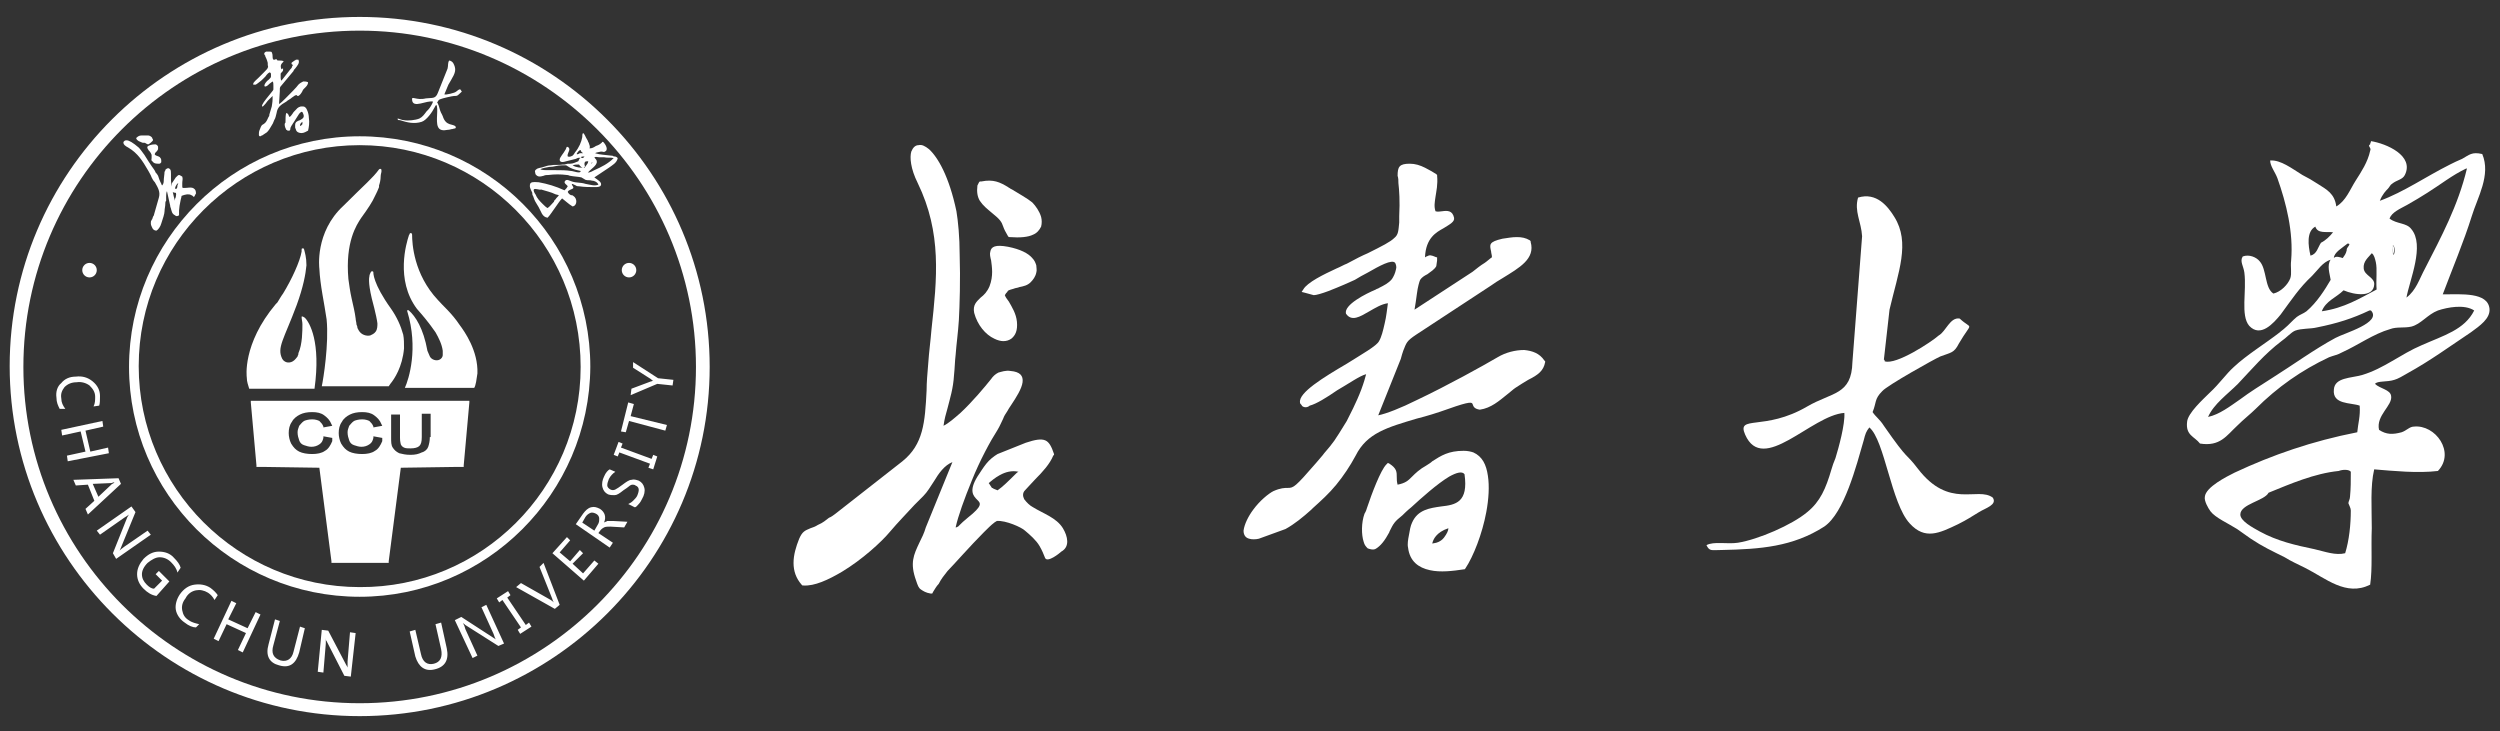 <?xml version="1.0" encoding="utf-8"?>
<!-- Generator: Adobe Illustrator 27.9.0, SVG Export Plug-In . SVG Version: 6.00 Build 0)  -->
<svg version="1.1" id="图层_1" xmlns="http://www.w3.org/2000/svg" xmlns:xlink="http://www.w3.org/1999/xlink" x="0px" y="0px"
	 viewBox="0 0 310 90.7" style="enable-background:new 0 0 310 90.7;" xml:space="preserve">
<rect x="0" y="0" width="310" height="90.7" fill="#333333" stroke="none"/>
<style type="text/css">
	.st0{fill-rule:evenodd;clip-rule:evenodd;fill:#FFFFFF;}
	.st1{fill:#FFFFFF;}
</style>
<g>
	<g>
		<g>
			<g>
				<path class="st0" d="M233.7,44.8c0-0.1,0-0.2-0.1-0.2l0.7-6.2c1.1-4.7,2.6-8.3,0.6-11.5c-0.8-1.3-2.2-3.1-4.5-2.4
					c-0.5,1.7,0.4,3,0.5,4.8l-1.2,15.6c-0.1,4.1-2.5,3.7-5.6,5.5c-5.3,3.1-8.8,1-7.7,3.5c2.2,5,8.2-2.4,12.3-2.7
					c0.1,1.4-0.7,4.3-1.1,5.6c-0.3,0.8-0.3,0.7-0.5,1.4c-0.7,2.4-1.4,4-3,5.3c-1.9,1.6-6.1,3.4-8.6,3.8c-1.3,0.2-3-0.2-3.9,0.3
					c0.4,0.8,0.6,0.6,1.9,0.6c4.8-0.1,8.8-0.4,12.7-2.9c2.5-1.7,4-7.6,4.9-10.7c0.2-0.8,0.3-1.1,0.7-1.6c1.9,1.6,2.7,9.4,5,11.9
					c1.9,2.1,3.7,1.2,6,0.1c1.2-0.6,1.6-0.9,2.6-1.5c0.8-0.5,2.3-0.9,1.7-1.8c-1.9-1.4-5.4,1.5-9.3-3.6c-1.6-2.1-1-0.7-4.2-5.3
					c-0.5-0.8-1-1.1-1.4-1.7c0.5-1.2,0.2-1.6,1.2-2.6c0.6-0.7,6.5-4,7.2-4.3c1.3-0.5,1.7-0.4,2.3-1.6c1.7-2.9,1.7-1.6,0.1-3.1
					c-1.2-0.2-1.7,1.6-2.6,2.1C239.5,42.4,235.1,45.3,233.7,44.8"/>
				<path class="st0" d="M179,28.3c-0.9,0.5-2.2,1.2-2.3,3.6c0.1,0,0.1-0.1,0.2-0.1c0.4-0.2,0.5-0.2,1.2,0.1l0.1,0l0,0.1l0,0
					c0,0.1,0,0.1,0,0.3v0v0l-0.1,0.7l0,0l0,0c-0.2,0.4-0.7,0.7-1.1,1c-0.4,0.2-0.7,0.4-0.9,0.7c-0.1,0.2-0.3,0.9-0.4,1.7
					c-0.1,0.7-0.2,1.5-0.3,2l7.2-4.7c0.5-0.4,1-0.8,1.5-1.1c0.3-0.2,0.6-0.5,0.9-0.7c0-0.3-0.1-0.5-0.1-0.7
					c-0.2-0.9-0.3-1.2,1.4-1.6c0.7-0.1,1.2-0.2,1.8-0.2c0.6,0,1.1,0.1,1.6,0.4l0.1,0.1l0,0.1c0.6,2.1-1.4,3.2-3.5,4.5
					c-0.5,0.3-1,0.6-1.4,0.9l-9.3,6.1h0c-1.2,0.8-1.2,1-1.6,2c-0.1,0.3-0.2,0.6-0.3,1l0,0l-2.8,7c1-0.2,2.8-0.9,4.8-1.9
					c3.8-1.8,8.3-4.3,10-5.3v0c1-0.6,2.2-0.9,3.3-0.9c1,0.1,1.9,0.4,2.5,1.3l0.1,0.1l0,0.1c-0.2,1.1-0.9,1.6-2.1,2.2
					c-0.5,0.3-1,0.6-1.6,1c-0.3,0.2-0.6,0.5-1,0.8c-1,0.8-2,1.7-3.4,1.9l0,0l0,0c-0.7-0.1-0.8-0.4-0.9-0.7c-0.1-0.2-0.2-0.4-3,0.6
					c-1.4,0.5-2.7,0.9-3.9,1.2c-3.7,1.1-6.2,1.8-7.6,4.6c-0.7,1.3-1.5,2.5-2.4,3.6c-0.9,1.1-1.9,2-2.9,2.9l-0.2,0.2
					c-1,0.9-2.1,1.8-3.2,2.4l0,0l0,0l-3.3,1.2l0,0l0,0c-0.4,0.1-0.9,0.1-1.2,0c-0.4-0.1-0.7-0.4-0.7-1c0.1-0.8,0.6-1.8,1.2-2.6
					c0.8-1.1,1.9-2,2.5-2.3c0.9-0.4,1.4-0.4,1.8-0.4c0.7,0,0.9-0.1,3.5-3.1c0.4-0.5,0.8-0.9,1-1.2c1.2-1.4,1.2-1.4,2.8-4
					c0.3-0.6,1.2-2.3,1.8-3.9c0.3-0.8,0.5-1.5,0.6-1.9c-0.8,0.2-2.2,1.2-3.6,2c-1.3,0.9-2.6,1.7-3.4,1.9c-0.1,0.1-0.3,0.2-0.5,0.2
					c-0.2,0-0.5-0.1-0.5-0.3l0,0c0,0-0.1,0-0.1-0.1l-0.1-0.1l0-0.1c-0.2-1.2,2.9-3.1,5.8-4.8c1.9-1.2,3.7-2.2,4-2.8
					c0.3-0.5,0.5-1.3,0.7-2.2c0.2-0.8,0.3-1.8,0.4-2.5c-0.8,0.1-1.6,0.6-2.3,1c-1.2,0.7-2.2,1.3-2.9,0.3l0,0l0,0
					c-0.3-1.1,2.5-2.5,3.7-3l0,0c0.1-0.1,0.3-0.1,0.4-0.2c0.6-0.3,1.2-0.6,1.6-1.1c0.2-0.3,0.4-0.7,0.5-1.2c0.1-0.3,0-0.6-0.1-0.8
					c-0.4-0.5-2,0.4-3.4,1.2c-0.6,0.3-1.1,0.6-1.6,0.9c-0.4,0.2-2,0.9-3.3,1.4c-0.8,0.3-1.5,0.5-1.8,0.5h0l0,0l-1.1-0.3l-0.4-0.1
					l0.2-0.3c0.5-0.9,2.6-1.9,4.1-2.6c0.5-0.2,1-0.5,1.3-0.6c1.1-0.6,1.9-1,2.6-1.3c1.8-0.9,2.8-1.4,3.3-1.9
					c0.5-0.4,0.5-0.9,0.6-1.9c0-0.2,0-0.5,0-0.8c0.1-1.9,0-3.2-0.1-4.1c0-0.3,0-0.6-0.1-0.9c0-1.1,0.2-1.5,1.5-1.5
					c0.7,0,1.3,0.2,1.9,0.5c0.6,0.3,1.1,0.6,1.4,0.8l0.1,0.1l0,0.1c0.1,1.1-0.1,1.9-0.2,2.6c-0.1,0.7-0.2,1.2,0,1.8
					c0.3,0.1,0.6,0,0.8,0c0.7-0.1,1.3-0.1,1.5,0.8C180.4,27.5,179.8,27.8,179,28.3 M169.5,63c0.6-1.8,1.7-4.7,2.4-5.4l0.2-0.2
					l0.2,0.1c0.9,0.6,0.9,1,0.9,1.7c0,0.3,0,0.5,0.1,0.9c1-0.2,1.3-0.5,1.8-1c0.4-0.4,0.9-0.9,1.8-1.4c0.3-0.2,0.5-0.3,0.7-0.5
					c1.1-0.7,2-1.3,3.9-1.3c0.5,0,0.9,0.1,1.2,0.2c1.1,0.5,1.6,1.5,1.8,2.9c0.2,1.3,0.1,2.9-0.2,4.5c-0.5,2.7-1.6,5.5-2.6,7
					l-0.1,0.1l-0.1,0c-1.3,0.2-2.9,0.4-4.2,0.1c-1.4-0.3-2.5-1.1-2.7-2.8c-0.1-0.4,0-1,0.1-1.5c0.1-0.6,0.2-1.2,0.4-1.6
					c0.7-1.6,2.2-1.8,3.6-2c1.8-0.2,3.4-0.5,2.9-4c-0.3-0.4-1-0.2-1.9,0.3c-1.5,0.9-3.5,2.7-4.7,3.8c-0.5,0.4-0.9,0.8-1.1,1
					c-1,0.8-1.1,1-1.6,2c0,0.1-0.1,0.2-0.2,0.4c-0.6,1.1-1.2,1.6-1.6,1.8c-0.3,0.1-0.6,0-0.9-0.1c-0.2-0.2-0.4-0.4-0.5-0.8
					c-0.3-0.9-0.3-2.4,0.1-3.5C169.2,63.7,169.4,63.4,169.5,63z M179.6,65.5c-1.5,0.5-1.9,1.4-2,1.9l0.5-0.1c0.7-0.2,1-0.7,1-0.7h0
					C179.4,66.2,179.6,65.8,179.6,65.5z M161.8,49.8"/>
			</g>
		</g>
		<g>
			<path class="st0" d="M296.6,30.4c0.4,0,0.3,1,0.1,1.2C296.5,31.2,296.8,30.9,296.6,30.4z"/>
			<path class="st0" d="M295.1,24.9c3-1.1,5.7-3,8.7-4.5c0.4-0.2,1-0.5,1.5-0.7c0.9-0.5,1.2-0.9,2.5-0.6c1.1,2.6-0.6,5.4-1.3,7.7
				c-1,3.2-2.4,6.5-3.6,9.7c2.3,0,5.6-0.3,5.8,1.8c0.1,1.2-1.2,2.1-2.3,2.9c-2.7,1.8-5,3.5-7.9,5.1c-0.5,0.3-1.2,0.7-1.6,0.8
				c-0.9,0.3-2.1,0.1-2.4,0.5c0.6,0.6,1.9,0.7,2,1.5c0.2,1.2-1.9,2.4-1.5,4.2c0.9,0.6,1.7,0.6,2.8,0.3c0.6-0.2,1-0.7,1.5-0.7
				c2.7-0.3,5.2,3.2,3,5.5c-2.5,0.3-5.5,0-7.9-0.2c-0.5,2.1-0.3,4.8-0.3,7.3c-0.1,2.5,0.1,5-0.2,7c-3,1.5-5.5-0.8-8.1-2.1
				c-0.8-0.4-1.7-0.8-2.5-1.3c-1.6-0.8-2.7-1.3-4.2-2.3c-0.6-0.4-1.1-0.8-1.7-1.2c-1.1-0.7-2.7-1.4-3.3-2.2
				c-0.3-0.4-0.8-1.3-0.7-1.8c0.1-1.2,2.7-2.5,3.7-3c4.7-2.2,9.6-3.9,15.2-5c0.1-1.1,0.4-2,0.3-3.3c-1.1-0.4-3.4-0.1-3.2-2
				c0.1-1.5,2.1-1.4,3.5-1.8c2.7-0.8,4.8-2.6,7.4-3.7c2.7-1.2,5.3-1.9,6.5-4.3c-1.2-0.8-3.3-0.4-4.5,0c-1.3,0.5-2.1,1.7-3.3,2
				c-0.9,0.2-1.8,0-2.6,0.3c-2.1,0.6-4,2-6,2.9c-0.5,0.3-1.1,0.4-1.6,0.6c-3.4,1.6-6.4,3.7-9.1,6.4c-0.6,0.6-1.5,1.3-2.3,2.1
				c-1.3,1.2-2.1,2.6-4.6,2.2c-0.7-0.9-1.8-1-1.6-2.7c0.1-1.1,2-2.8,2.8-3.6c1.2-1.1,2-2.3,3-3.2c1.6-1.5,3.9-2.9,5.7-4.3
				c0.2-0.2,0.4-0.3,0.6-0.5c0.5-0.4,1-1,1.5-1.4c0.4-0.3,0.8-0.4,1.2-0.7c1.3-1.1,2.3-2.7,3-3.9c-0.1-0.7-0.5-1.8,0-2.5
				c-1,0.3-1.6,1.3-2.3,2c-1.6,1.5-2.5,2.9-3.9,4.8c-0.9,1.1-2.5,2.9-3.9,1.4c-1.1-1.3-0.3-4.3-0.6-6.6c-0.1-0.8-0.6-1.4-0.2-2
				c0.8-0.3,1.7,0.1,2.1,0.6c0.9,1,0.6,3.3,1.7,4c0.9-0.2,1.8-1.1,2.1-1.9c0.2-0.6,0-1.4,0.1-2.2c0.3-3.5-0.6-7.1-1.7-10.2
				c-0.3-0.8-0.9-1.5-0.9-2.2c1.3-0.1,2.7,1,4,1.8c0.6,0.3,1.3,0.7,1.9,1.1c1.1,0.7,2.1,1.2,2.3,2.8c1.2-0.7,1.7-2.1,2.4-3.2
				c0.7-1.1,1.5-2.3,1.8-3.7c0.2-0.4-0.4-0.6,0-0.8c0-0.2,0.1-0.2,0.1-0.4c1.9,0.3,5.4,1.8,4.2,4.2c-0.3,0.6-1,0.6-1.6,1.1
				c-0.2,0.1-0.3,0.4-0.5,0.6C295.9,23.6,295.4,24.1,295.1,24.9z M305.8,20.9c-1.7,0.8-3.2,2-4.8,3c-0.8,0.5-1.6,1-2.5,1.5
				c-0.9,0.5-1.9,0.9-2.2,1.7c0.9,0.7,2.1,0.5,2.7,1.3c1.7,2-0.2,6.3-0.6,8.5c1.2-0.9,1.6-2.3,2.3-3.6c2-3.9,4.1-7.8,5.2-12.4
				C305.9,20.9,305.8,20.9,305.8,20.9z M286.5,31.7c0.8-0.2,0.9-1,1.3-1.6c0.6-0.3,1.1-0.8,1.5-1.3c-0.9-0.1-1.9,0.2-2.2-0.7
				C286,28.7,286.2,30.4,286.5,31.7z M289.4,32c0.2-0.3,0.8-0.1,1.1,0c0.2-0.3,0.4-0.5,0.5-1c-0.1-0.3,0.7-0.8,0.1-0.8
				C290.5,30.7,289.4,31.3,289.4,32z M296.8,31.6c0.2-0.2,0.2-1.1-0.1-1.2C296.8,30.9,296.5,31.2,296.8,31.6z M293.1,33.3
				c0.1,0.9,1.4,1.1,1.3,2c-0.1,1.6-2.4,1.3-3.8,0.7c-0.9,0.9-2.2,1.3-2.7,2.6c2.8-0.4,4.7-1.6,6.8-2.7c-0.1-1.2,0.1-2.5-0.1-3.4
				c-0.1-0.4-0.2-0.9-0.5-1.1C293.7,31.9,293,32.4,293.1,33.3z M277.8,49.5c1.2-0.9,2.5-1.7,3.9-2.6c2.7-1.7,5.3-3.6,7.9-5
				c1.1-0.6,5.8-1.9,4.4-3.4c-0.1,0-0.1,0-0.2,0c-2.1,1-4,1.6-6.5,2.1c-0.8,0.2-1.9,0.1-2.7,0.4c-0.5,0.2-1.1,0.9-1.7,1.3
				c-2.1,1.6-3.6,3.4-5.4,5.3c-1.3,1.3-3,2.5-3.7,4.1C275.2,51.4,276.5,50.4,277.8,49.5z M290,58.4c-3,0.3-6,1.6-8.7,2.7
				c-0.5,1-3.5,1.4-3.5,2.7c0,0.8,1.5,1.6,2.4,2.1c2.2,1.2,4.4,1.7,6.8,2.2c1.3,0.3,2.6,0.8,3.8,0.5c0.5-1.6,0.7-3.6,0.7-5.3
				c0-0.3-0.2-0.6-0.3-0.9c0-0.2,0.2-0.5,0.2-0.8c0.1-1,0.1-2,0.1-3.1C291.3,58.2,290.5,58.2,290,58.4z"/>
		</g>
	</g>
	<g>
		<path class="st1" d="M123.3,42c0.4,0.2,0.8,0.3,1.1,0.3c0.4,0,0.7-0.1,1-0.3c0.5-0.4,0.8-1,0.7-2.1c-0.1-1-0.6-1.8-1-2.5
			c-0.2-0.3-0.4-0.5-0.5-0.8c0.1-0.2,0.2-0.3,0.3-0.4c0.1-0.2,0.1-0.2,0.8-0.4c0.2-0.1,0.5-0.1,0.7-0.2c0.5-0.1,1-0.2,1.4-0.6
			c0.3-0.3,0.6-0.7,0.7-1.2c0.1-0.3,0-0.6,0-0.9c-0.1-0.3-0.2-0.6-0.5-0.9c-0.5-0.6-1.5-1.1-3-1.4c-1.6-0.3-2.1,0-2.2,0.6
			c-0.1,0.3,0,0.7,0.1,1.1c0.1,0.8,0.3,1.9-0.2,3.2c-0.3,0.7-0.7,1.1-1.1,1.4c-0.5,0.5-1,0.9-0.8,1.9
			C121.2,40.3,122.2,41.5,123.3,42z"/>
		<path class="st1" d="M123,26.4c1,0.8,1.2,1.1,1.4,1.7c0.1,0.3,0.3,0.7,0.6,1.2l0.1,0.1l0.1,0c1.3,0.1,2.3,0,2.9-0.3
			c0.5-0.2,0.8-0.6,1-1c0.1-0.4,0.1-0.8,0-1.2c-0.2-0.7-0.7-1.4-1.1-1.8c-0.6-0.5-1.7-1.1-2.5-1.6l-0.2-0.1l0,0
			c-0.1-0.1-0.2-0.1-0.3-0.2c-1-0.6-1.8-1-3.3-0.7l-0.2,0l-0.1,0.1l-0.2,0.4l0,0l0,0c-0.1,0.8,0,1.4,0.3,1.9
			C121.9,25.5,122.4,25.9,123,26.4z"/>
		<path class="st1" d="M123.8,65C123.8,65,123.7,65,123.8,65C123.8,65.1,123.8,65,123.8,65z"/>
		<path class="st1" d="M131.8,65.5c-0.8-1.3-2.4-1.8-3.7-2.6c-0.4-0.2-0.8-0.6-1.1-1c-0.2-0.4-0.2-0.8,0.1-1.1
			c0.4-0.4,0.8-0.9,1.3-1.4c0.9-0.9,1.8-1.9,2.2-2.9l0.1-0.1l0-0.1c-0.3-0.9-0.6-1.5-1.1-1.7c-0.5-0.2-1.2-0.1-2.4,0.3v0l-3.5,1.4
			l0,0l0,0c-0.5,0.3-1,0.7-1.4,1.2c-0.4,0.5-0.7,1-1.1,1.6c-1.1,1.8-0.5,2.4,0,2.9c0.4,0.4,0.7,0.7-1.2,2.2c-0.5,0.4-0.8,0.7-1,0.9
			v0c-0.1,0.1-0.2,0.2-0.2,0.2c-0.1,0-0.1,0.1-0.3,0.1c0.3-1.4,1.1-3.6,2-5.8c1-2.5,2.3-4.9,3.2-6.3c0.3-0.5,0.5-1,0.7-1.4
			c0.1-0.3,0.3-0.6,0.5-0.9c0.1-0.2,0.3-0.5,0.5-0.8c0.6-0.9,1.3-2,1.4-2.8c0.1-0.8-0.3-1.3-1.5-1.4c-0.6-0.1-1.1,0.1-1.5,0.2
			c-0.4,0.2-0.7,0.5-0.9,0.8c-0.8,1-2.3,2.8-3.8,4.2c-0.8,0.7-1.5,1.3-2.1,1.6c0.1-0.8,0.3-1.5,0.5-2.2c0.3-1.2,0.7-2.4,0.8-4.1
			c0.1-0.9,0.1-1.7,0.2-2.5c0.1-1.4,0.3-2.7,0.4-4.3c0.1-1.8,0.2-5.1,0.1-8.1c0-2.2-0.2-4.2-0.4-5.4c-0.9-4.3-2.3-6.7-3.4-7.7
			c-0.5-0.4-0.9-0.6-1.3-0.5c-0.4,0-0.7,0.3-0.9,0.8c-0.2,0.7-0.1,2.1,0.8,3.9c3,6.2,2.4,11.8,1.7,18.2c-0.1,1.3-0.3,2.7-0.4,4.2
			c-0.1,1.2-0.2,2.3-0.2,3.3c-0.2,4-0.4,6.7-3,8.8l-8.3,6.5c-0.3,0.2-0.5,0.4-0.8,0.5h0c-0.4,0.3-0.7,0.6-1.4,0.9
			c-0.3,0.2-0.6,0.3-0.9,0.4c-0.7,0.3-1,0.4-1.4,1.3c-0.4,1-0.7,2-0.7,3c0,1,0.3,1.9,1,2.7l0.1,0.1l0.1,0c1.4,0.1,3.1-0.7,4.8-1.7
			c2.5-1.5,4.9-3.7,5.9-4.9c1.1-1.3,2.1-2.3,3.1-3.4c0.4-0.4,0.8-0.8,1.1-1.1c0.5-0.5,0.9-1.2,1.3-1.8c0.6-1,1.3-2,2.3-2.4l-3.3,8.1
			l0,0c-0.2,0.7-0.5,1.3-0.8,1.9c-0.7,1.5-1.2,2.5-0.4,4.7c0.2,0.6,0.3,0.9,0.6,1.1c0.3,0.2,0.6,0.4,1.2,0.5l0.2,0l0.1-0.2
			c0.2-0.3,0.4-0.7,0.7-1c0.3-0.6,0.7-1.1,1.1-1.6c0.7-0.7,2.8-3.1,4.5-4.8c0.5-0.5,0.9-0.9,1.3-1.2c0.1-0.1,0.2-0.1,0.3-0.2
			c1.1-0.1,3.1,0.8,3.5,1.2c0.6,0.5,1.4,1.2,1.8,1.9c0.3,0.5,0.5,1,0.7,1.5c0.3,0.6,1.8-0.6,2-0.8C132.7,67.8,132.4,66.5,131.8,65.5
			z M126.3,58.5c-0.1,0-0.3,0.2-1,0.9l0,0c-0.1,0.1-1,1-1.6,1.4l-0.5-0.2l0,0c0,0-0.1-0.1-0.2-0.1l-0.4-0.6
			C123.1,59.5,124.6,58.1,126.3,58.5z"/>
	</g>
</g>
<g>
	<g>
		<path class="st1" d="M44.6,88.8c-23.9,0-43.4-19.5-43.4-43.4S20.6,2.1,44.6,2.1s43.4,19.5,43.4,43.4S68.5,88.8,44.6,88.8z
			 M44.6,3.8c-23,0-41.7,18.7-41.7,41.7s18.7,41.7,41.7,41.7c23,0,41.7-18.7,41.7-41.7S67.5,3.8,44.6,3.8z"/>
	</g>
	<g>
		<g>
			<path class="st0" d="M78.5,44.9l3.1,2l1.9,0.2l-0.1,0.7l-1.9-0.2L78.2,49l0.1-0.8l2.4-0.9c0,0,0.1,0,0.3-0.1l0,0
				c-0.1,0-0.2-0.1-0.3-0.2l-2.2-1.4L78.5,44.9z M78.6,50.1l-0.4,1.5l4.5,1.1l-0.2,0.7L78,52.2l-0.4,1.4l-0.6-0.1l0.9-3.6L78.6,50.1
				z M77.2,55L77,55.5l3.8,1.4l0.2-0.5l0.5,0.2L81,58.2L80.4,58l0.2-0.5l-3.8-1.4l-0.2,0.5l-0.5-0.2l0.6-1.6L77.2,55z M77.9,62.5
				c0.2-0.1,0.4-0.2,0.6-0.4c0.2-0.2,0.4-0.4,0.5-0.6c0.3-0.7,0.3-1.1-0.2-1.3c-0.1-0.1-0.3-0.1-0.4-0.1c-0.1,0-0.3,0.1-0.4,0.2
				c-0.1,0.1-0.4,0.3-0.7,0.5c-0.5,0.4-0.8,0.6-1.1,0.6c-0.3,0-0.5,0-0.8-0.1c-0.4-0.2-0.6-0.5-0.7-0.9c-0.1-0.4,0-0.9,0.2-1.3
				c0.2-0.5,0.5-0.8,0.7-0.9l0.7,0.3c-0.3,0.2-0.6,0.5-0.8,0.9c-0.1,0.3-0.2,0.5-0.2,0.8c0,0.2,0.2,0.4,0.4,0.5
				c0.2,0.1,0.4,0.1,0.6,0c0.2-0.1,0.5-0.3,0.9-0.6c0.4-0.3,0.8-0.6,1.1-0.6c0.3-0.1,0.6,0,0.9,0.1c0.4,0.2,0.6,0.5,0.7,0.9
				c0.1,0.4,0,0.9-0.3,1.4c-0.1,0.2-0.2,0.4-0.4,0.6c-0.2,0.2-0.3,0.4-0.5,0.4L77.9,62.5z M72.2,64.8l1.5,1l0.4-0.7
				c0.2-0.3,0.2-0.5,0.2-0.8c0-0.3-0.2-0.5-0.4-0.6c-0.2-0.1-0.5-0.2-0.7-0.1c-0.2,0.1-0.4,0.2-0.6,0.5L72.2,64.8z M77.8,64.7
				l-0.4,0.7l-1.7-0.1c-0.3,0-0.6,0-0.8,0.1c-0.2,0.1-0.3,0.2-0.4,0.3l-0.3,0.4l1.8,1.2l-0.4,0.6L71.4,65l0.9-1.3
				c0.3-0.4,0.6-0.7,1-0.8c0.4-0.1,0.7,0,1.1,0.2c0.6,0.4,0.8,1,0.5,1.7l0,0c0.1-0.1,0.3-0.1,0.4-0.2c0.2,0,0.4,0,0.7,0L77.8,64.7z
				 M74.2,69.9L72.4,72l-3.9-3.4l1.8-2l0.4,0.4l-1.3,1.5l1.3,1.1l1.2-1.4l0.4,0.4L71,69.9l1.3,1.2l1.4-1.6L74.2,69.9z M67.4,69.8
				l2,5.2l-0.6,0.5L64,72.8l0.6-0.5l3.7,2.1c0.1,0.1,0.3,0.2,0.4,0.3l0,0c-0.1-0.1-0.2-0.3-0.2-0.4l-1.6-4L67.4,69.8z M63.3,73.8
				l-0.4,0.3l2.3,3.4l0.4-0.3l0.3,0.5l-1.4,0.9l-0.3-0.5l0.4-0.3l-2.3-3.4l-0.4,0.3l-0.3-0.5l1.4-0.9L63.3,73.8z M62.5,79.8
				l-0.7,0.3l-4.1-2.6c-0.1-0.1-0.2-0.2-0.3-0.2l0,0c0.1,0.1,0.2,0.3,0.3,0.7l1.5,3.3l-0.6,0.3l-2.2-4.7l0.8-0.4l4,2.6
				c0.2,0.1,0.3,0.2,0.3,0.2l0,0c-0.1-0.1-0.2-0.4-0.3-0.7l-1.5-3.3l0.6-0.3L62.5,79.8z M55.4,80.4c0.3,1.4-0.2,2.3-1.5,2.6
				c-1.2,0.3-2-0.3-2.4-1.6l-0.7-3.1l0.7-0.2l0.7,3c0.2,1,0.8,1.4,1.6,1.2c0.8-0.2,1.1-0.8,0.9-1.8l-0.7-3.1l0.7-0.2L55.4,80.4z
				 M43.5,83.9l-0.8-0.1l-2.2-4.3c-0.1-0.1-0.1-0.2-0.1-0.4l0,0c0,0.1,0,0.4,0,0.7l-0.3,3.6l-0.7-0.1l0.5-5.2l0.8,0.1l2.2,4.2
				c0.1,0.2,0.2,0.3,0.2,0.4l0,0c0-0.1,0-0.4,0-0.8l0.3-3.6l0.7,0.1L43.5,83.9z M37.1,80.9c-0.4,1.4-1.2,2-2.5,1.6
				c-1.2-0.3-1.7-1.2-1.3-2.6l0.8-3.1l0.6,0.2l-0.8,3c-0.3,1,0,1.6,0.9,1.9c0.8,0.2,1.4-0.2,1.6-1.1l0.8-3.1l0.6,0.2L37.1,80.9z
				 M30.1,80.9l-0.6-0.3l1-2.1l-2.4-1.1l-1,2.1l-0.6-0.3l2.2-4.7l0.6,0.3l-1,2l2.4,1.1l1-2l0.6,0.3L30.1,80.9z M24.3,77.8
				c-0.4,0-0.9-0.2-1.4-0.6c-0.6-0.4-1-1-1.1-1.6c-0.1-0.6,0.1-1.3,0.5-1.9c0.5-0.7,1.1-1.1,1.8-1.2c0.7-0.1,1.4,0,2,0.4
				c0.4,0.3,0.7,0.6,0.9,0.9l-0.4,0.6c-0.2-0.4-0.5-0.7-0.8-0.9c-0.5-0.3-1-0.4-1.5-0.3c-0.5,0.1-1,0.4-1.3,1
				c-0.4,0.5-0.5,1-0.4,1.5c0.1,0.5,0.3,0.9,0.8,1.2c0.4,0.3,0.9,0.4,1.3,0.5L24.3,77.8z M19.4,73.9c-0.6-0.1-1.1-0.4-1.6-0.9
				c-0.5-0.5-0.8-1.1-0.8-1.8c0-0.7,0.3-1.3,0.8-1.9c0.6-0.6,1.2-0.9,1.9-0.9c0.7,0,1.4,0.2,1.9,0.8c0.4,0.4,0.7,0.8,0.8,1.2L22,71
				c-0.1-0.5-0.4-0.9-0.8-1.3c-0.4-0.4-0.9-0.6-1.4-0.6c-0.5,0-1,0.3-1.5,0.7c-0.5,0.5-0.7,1-0.7,1.4c0,0.5,0.2,0.9,0.6,1.3
				c0.3,0.3,0.6,0.5,0.9,0.5l1-1l-0.8-0.8l0.4-0.4l1.3,1.3L19.4,73.9z M14.4,69.3L14,68.6l1.8-4.5c0.1-0.1,0.1-0.2,0.2-0.3l0,0
				c-0.1,0.1-0.3,0.2-0.6,0.4l-3,2.1L12,65.8l4.3-3l0.5,0.7L15,67.9c-0.1,0.2-0.1,0.3-0.2,0.4l0,0c0.1-0.1,0.3-0.3,0.6-0.5l2.9-2
				l0.4,0.5L14.4,69.3z M12.2,61.6l1.7-1.6c0.1,0,0.2-0.1,0.3-0.2l0,0c-0.2,0-0.3,0.1-0.4,0.1L11.5,60L12.2,61.6z M10.9,63.8
				l-0.3-0.7l1.1-1l-0.8-2l-1.5,0.1l-0.3-0.7l5.6-0.2l0.3,0.7L10.9,63.8z M8.4,57.2l-0.1-0.7l2.3-0.5L10,53.5L7.7,54l-0.1-0.7
				l5.1-1.1l0.1,0.7l-2.2,0.5l0.6,2.6l2.2-0.5l0.1,0.7L8.4,57.2z M7.4,50.7c-0.2-0.4-0.4-0.8-0.4-1.4c-0.1-0.7,0.1-1.4,0.6-1.8
				c0.4-0.5,1-0.8,1.8-0.8c0.8-0.1,1.5,0.1,2.1,0.6c0.6,0.5,0.9,1.1,0.9,1.8c0,0.5,0,0.9-0.1,1.2l-0.7,0.1c0.2-0.4,0.2-0.8,0.2-1.2
				c0-0.6-0.3-1-0.7-1.4c-0.4-0.3-1-0.5-1.6-0.4C8.9,47.4,8.4,47.6,8,48c-0.3,0.4-0.5,0.8-0.4,1.4c0,0.5,0.2,0.9,0.5,1.3L7.4,50.7z"
				/>
		</g>
	</g>
	<g>
		<path class="st1" d="M44.6,74C28.8,74,16,61.2,16,45.5c0-15.7,12.8-28.6,28.6-28.6s28.6,12.8,28.6,28.6C73.1,61.2,60.3,74,44.6,74
			z M44.6,18c-15.1,0-27.4,12.3-27.4,27.4c0,15.1,12.3,27.4,27.4,27.4C59.7,72.9,72,60.6,72,45.5C72,30.3,59.7,18,44.6,18z"/>
	</g>
	<g>
		<g>
			<g>
				<path class="st0" d="M35.1,7.7c-0.2,0.2-0.4,0.4-0.2,0.9c0,0,0,0,0,0c0.1-0.1,0.1-0.1,0.2-0.1l0,0l0,0l0,0c0,0,0,0,0,0.1l0,0
					l0,0l0,0.1l0,0l0,0c0,0.1-0.1,0.2-0.2,0.3c-0.1,0.1-0.1,0.1-0.1,0.2c0,0,0,0.2,0,0.4c0,0.1,0,0.3,0.1,0.4l1.1-1.4
					c0.1-0.1,0.2-0.2,0.2-0.3c0-0.1,0.1-0.1,0.1-0.2c0-0.1,0-0.1-0.1-0.1c-0.1-0.2-0.1-0.2,0.2-0.4c0.1-0.1,0.2-0.1,0.3-0.2
					c0.1,0,0.2,0,0.3,0l0,0l0,0c0.2,0.4-0.1,0.7-0.4,1.1c-0.1,0.1-0.2,0.2-0.2,0.3l-1.5,1.8l0,0c-0.2,0.2-0.2,0.3-0.2,0.5
					c0,0.1,0,0.1,0,0.2l0,0l-0.1,1.6c0.2-0.1,0.5-0.4,0.8-0.7c0.6-0.6,1.4-1.4,1.6-1.7l0,0c0.2-0.2,0.4-0.3,0.6-0.4
					c0.2,0,0.4,0,0.6,0.1l0,0l0,0c0,0.2-0.1,0.4-0.3,0.6c-0.1,0.1-0.2,0.2-0.3,0.3c0,0.1-0.1,0.1-0.1,0.2c-0.1,0.2-0.3,0.5-0.5,0.6
					l0,0l0,0c-0.1,0-0.2,0-0.2-0.1c0,0-0.1-0.1-0.6,0.3c-0.2,0.2-0.5,0.3-0.7,0.5c-0.7,0.4-1.1,0.7-1.2,1.4
					c-0.1,0.3-0.1,0.6-0.3,0.9c-0.1,0.3-0.2,0.5-0.4,0.8l0,0c-0.1,0.2-0.3,0.5-0.5,0.7l0,0l0,0l-0.6,0.4l0,0l0,0
					c-0.1,0-0.2,0.1-0.2,0.1c-0.1,0-0.2,0-0.2-0.2c0-0.2,0-0.4,0.1-0.6c0.1-0.3,0.2-0.5,0.3-0.6c0.2-0.1,0.3-0.2,0.3-0.2
					c0.1-0.1,0.2-0.1,0.5-0.8c0.1-0.1,0.1-0.2,0.1-0.3c0.1-0.3,0.1-0.3,0.3-1c0-0.1,0.1-0.5,0.1-0.9c0-0.2,0-0.3,0-0.4
					c-0.1,0.1-0.4,0.4-0.6,0.6c-0.2,0.3-0.4,0.5-0.5,0.6c0,0-0.1,0.1-0.1,0.1c0,0-0.1,0-0.1,0l0,0c0,0,0,0,0,0l0,0l0,0
					c-0.1-0.2,0.4-0.8,0.8-1.3c0.3-0.4,0.6-0.7,0.6-0.8c0-0.1,0-0.3,0-0.5c0-0.2,0-0.4-0.1-0.5c-0.1,0.1-0.3,0.2-0.4,0.3
					c-0.2,0.2-0.4,0.4-0.6,0.3l0,0l0,0c-0.1-0.2,0.3-0.7,0.5-0.8l0,0c0,0,0,0,0.1-0.1c0.1-0.1,0.2-0.2,0.2-0.3c0-0.1,0-0.2,0-0.3
					c0-0.1,0-0.1-0.1-0.2c-0.1-0.1-0.4,0.2-0.6,0.5c-0.1,0.1-0.2,0.2-0.3,0.3c-0.1,0.1-0.3,0.3-0.6,0.5c-0.1,0.1-0.3,0.2-0.3,0.2
					l0,0l0,0l-0.2,0l-0.1,0l0-0.1c0-0.2,0.4-0.5,0.7-0.8c0.1-0.1,0.2-0.2,0.2-0.2c0.2-0.2,0.3-0.3,0.4-0.4c0.3-0.3,0.5-0.5,0.5-0.6
					c0.1-0.1,0-0.2,0-0.4c0,0,0-0.1,0-0.2c-0.1-0.4-0.2-0.6-0.3-0.8c0-0.1,0-0.1-0.1-0.2c-0.1-0.2,0-0.3,0.2-0.4c0.1,0,0.3,0,0.4,0
					c0.1,0,0.3,0,0.3,0.1l0,0l0,0c0.1,0.2,0.1,0.4,0.1,0.5c0,0.1,0,0.3,0.1,0.4c0.1,0,0.1,0,0.2,0c0.1-0.1,0.2-0.1,0.3,0.1
					C35.3,7.5,35.2,7.6,35.1,7.7 M35.4,15.2c0-0.4,0-1,0.1-1.2l0,0l0,0c0.2,0.1,0.2,0.1,0.3,0.3c0,0,0,0.1,0.1,0.2
					c0.2-0.1,0.2-0.2,0.3-0.3c0.1-0.1,0.1-0.2,0.3-0.4c0,0,0.1-0.1,0.1-0.1c0.2-0.2,0.3-0.4,0.7-0.5c0.1,0,0.2,0,0.3,0
					c0.2,0,0.4,0.2,0.5,0.5c0.1,0.2,0.2,0.6,0.2,0.9c0.1,0.6,0,1.2-0.1,1.6l0,0l0,0c-0.2,0.1-0.5,0.3-0.8,0.3
					c-0.3,0-0.6-0.1-0.7-0.4c0-0.1-0.1-0.2-0.1-0.3c0-0.1,0-0.3,0-0.3c0-0.4,0.3-0.5,0.6-0.6c0.3-0.2,0.7-0.3,0.3-1
					c-0.1-0.1-0.2,0-0.4,0.2c-0.2,0.3-0.5,0.8-0.7,1.1c-0.1,0.1-0.1,0.2-0.2,0.3c-0.1,0.2-0.2,0.3-0.2,0.5c0,0,0,0,0,0.1
					C36,16,36,16.1,35.9,16.2c-0.1,0-0.1,0-0.2,0c-0.1,0-0.1-0.1-0.2-0.1c-0.1-0.2-0.2-0.4-0.2-0.7C35.3,15.4,35.3,15.3,35.4,15.2z
					 M37.5,15.1c-0.3,0.2-0.3,0.4-0.3,0.5l0.1,0c0.1-0.1,0.2-0.2,0.2-0.2l0,0C37.5,15.2,37.5,15.1,37.5,15.1z M33,13.1"/>
			</g>
		</g>
		<g>
			<g>
				<path class="st0" d="M55.1,11.7C55.1,11.6,55.1,11.6,55.1,11.7l0.5-1.2c0.5-0.9,1-1.5,0.8-2.2c-0.1-0.3-0.2-0.7-0.7-0.8
					c-0.2,0.3-0.1,0.6-0.2,1l-1.2,3c-0.3,0.8-0.7,0.6-1.5,0.7c-1.2,0.3-1.8-0.4-1.7,0.2c0.1,1.1,1.8,0,2.6,0.2
					c-0.1,0.3-0.4,0.8-0.6,1c-0.1,0.1-0.1,0.1-0.2,0.2c-0.3,0.4-0.5,0.7-0.9,0.9c-0.5,0.2-1.4,0.3-1.9,0.2c-0.3,0-0.6-0.2-0.8-0.2
					c0,0.2,0.1,0.2,0.3,0.2c0.9,0.3,1.8,0.5,2.7,0.2c0.6-0.2,1.3-1.2,1.6-1.8c0.1-0.2,0.1-0.2,0.2-0.3c0.3,0.4-0.1,2,0.2,2.7
					c0.2,0.5,0.7,0.5,1.2,0.4c0.3,0,0.4-0.1,0.6-0.1c0.2-0.1,0.5,0,0.4-0.3c-0.3-0.4-1.2,0-1.6-1.3c-0.2-0.5-0.2-0.2-0.5-1.3
					c-0.1-0.2-0.1-0.3-0.2-0.4c0.2-0.2,0.1-0.3,0.4-0.4c0.2-0.1,1.5-0.4,1.7-0.4c0.3,0,0.4,0,0.6-0.2c0.5-0.5,0.4-0.2,0.2-0.6
					c-0.2-0.1-0.4,0.2-0.6,0.3C56.4,11.5,55.3,11.8,55.1,11.7"/>
			</g>
		</g>
	</g>
	<g>
		<g>
			<g>
				<g>
					<path class="st0" d="M73.4,20.1c0.1,0.1-0.1,0.2-0.1,0.2C73.3,20.2,73.4,20.2,73.4,20.1z"/>
				</g>
				<g>
					<path class="st0" d="M73.8,19c0.6,0.2,1.3,0.2,2,0.3c0.1,0,0.2,0,0.3,0.1c0.2,0,0.3,0,0.5,0.2c-0.1,0.6-0.7,0.9-1.1,1.2
						c-0.6,0.4-1.2,0.8-1.8,1.2c0.4,0.3,1,0.6,0.8,1c-0.1,0.2-0.5,0.2-0.7,0.2c-0.7,0-1.3,0-2-0.1c-0.1,0-0.3,0-0.4-0.1
						c-0.2-0.1-0.4-0.2-0.5-0.2c0,0.2,0.2,0.3,0.2,0.5c-0.1,0.2-0.6,0.2-0.7,0.5c0.1,0.2,0.2,0.3,0.4,0.4c0.1,0,0.2,0,0.3,0.1
						c0.5,0.3,0.5,1.2-0.1,1.3c-0.5-0.3-0.9-0.7-1.3-1c-0.3,0.3-0.6,0.8-0.9,1.2c-0.3,0.4-0.6,0.9-0.9,1.2c-0.7-0.1-0.8-0.8-1.1-1.3
						c-0.1-0.2-0.2-0.3-0.3-0.5c-0.2-0.3-0.3-0.6-0.4-0.9c-0.1-0.1-0.1-0.3-0.1-0.4c-0.1-0.2-0.3-0.6-0.3-0.8c0-0.1,0-0.3,0.1-0.4
						c0.2-0.2,0.8-0.1,1-0.1c1.1,0.2,2.1,0.5,3.2,1c0.2-0.2,0.3-0.3,0.4-0.5c-0.1-0.2-0.6-0.4-0.3-0.7c0.2-0.2,0.5,0,0.8,0.1
						c0.6,0.2,1.1,0.1,1.7,0.3c0.6,0.1,1.1,0.3,1.6,0.1c-0.1-0.3-0.5-0.5-0.8-0.5c-0.3-0.1-0.5,0-0.8-0.1c-0.2-0.1-0.3-0.2-0.5-0.3
						c-0.4-0.1-0.9-0.1-1.4-0.2c-0.1,0-0.2-0.1-0.4-0.1c-0.8-0.1-1.5-0.1-2.3,0c-0.2,0-0.4,0-0.6,0.1c-0.4,0.1-0.7,0.2-1-0.2
						c0-0.2-0.2-0.4,0.1-0.6c0.2-0.2,0.7-0.2,0.9-0.3c0.3-0.1,0.6-0.2,0.9-0.2c0.4-0.1,1,0,1.5-0.1c0.1,0,0.1,0,0.2,0
						c0.1,0,0.3-0.1,0.4-0.1c0.1,0,0.2,0,0.3,0c0.4,0,0.7-0.2,1-0.3c0.1-0.1,0.1-0.4,0.3-0.4c-0.2-0.1-0.4,0-0.6,0.1
						c-0.4,0.1-0.8,0.2-1.2,0.3c-0.3,0.1-0.8,0.2-0.8-0.2c0-0.3,0.5-0.8,0.7-1.2c0.1-0.1,0.1-0.3,0.2-0.4c0.2,0,0.3,0.2,0.3,0.3
						c0,0.3-0.3,0.6-0.2,0.9c0.2,0.1,0.4,0,0.6-0.1c0.1-0.1,0.2-0.2,0.3-0.4c0.5-0.6,0.8-1.3,0.9-1.9c0-0.2,0-0.4,0.1-0.5
						c0.2,0.1,0.3,0.5,0.5,0.8c0.1,0.1,0.1,0.3,0.2,0.4c0.1,0.3,0.2,0.5,0.1,0.7c0.3,0,0.5-0.1,0.8-0.3c0.3-0.1,0.5-0.2,0.7-0.4
						c0.1,0,0-0.2,0.1-0.1c0,0,0,0,0.1,0c0.3,0.3,0.7,1,0.2,1.2c-0.1,0.1-0.2,0-0.4,0c0,0-0.1,0-0.1,0C74.1,18.9,73.9,18.9,73.8,19z
						 M76.1,19.6c-0.4-0.1-0.8,0-1.2-0.1c-0.2,0-0.4,0-0.6,0c-0.2,0-0.4-0.1-0.6,0c0.1,0.2,0.3,0.3,0.3,0.5c0.1,0.5-0.8,1-1.1,1.4
						c0.3,0,0.6-0.2,0.8-0.3C74.6,20.7,75.4,20.3,76.1,19.6C76.1,19.6,76.1,19.6,76.1,19.6z M71.5,19.1c0.2,0.1,0.3-0.1,0.4-0.1
						c0.1,0,0.3,0,0.4,0c-0.1-0.1-0.3-0.2-0.3-0.4C71.8,18.6,71.6,18.9,71.5,19.1z M72,19.5c0.1,0,0.1,0.1,0.2,0.1
						c0.1,0,0.1,0,0.2-0.1c0-0.1,0.2-0.1,0.1-0.1C72.3,19.4,72.1,19.4,72,19.5z M73.3,20.3c0.1,0,0.2-0.2,0.1-0.2
						C73.4,20.2,73.3,20.2,73.3,20.3z M72.5,20.2c-0.1,0.2,0.1,0.4,0,0.5c-0.2,0.3-0.6-0.1-0.7-0.3c-0.3,0-0.5,0-0.8,0.1
						c0.5,0.3,1,0.3,1.5,0.3c0.1-0.2,0.3-0.4,0.4-0.6c0-0.1,0.1-0.2,0-0.2C72.7,20,72.5,20,72.5,20.2z M67.9,21.1c0.3,0,0.6,0,1,0
						c0.7,0,1.3,0,1.9,0.1c0.3,0,1.2,0.4,1.2,0c0,0,0,0,0,0c-0.5-0.1-0.9-0.2-1.3-0.4c-0.2-0.1-0.3-0.2-0.5-0.3c-0.1,0-0.3,0-0.5,0
						c-0.6,0-1,0.2-1.6,0.2c-0.4,0.1-0.8,0.1-1.1,0.3C67.3,21.1,67.6,21.1,67.9,21.1z M68.9,24.1c-0.6-0.3-1.2-0.4-1.8-0.6
						c-0.2,0.1-0.8-0.2-0.9,0c-0.1,0.1,0.1,0.5,0.2,0.6c0.2,0.5,0.5,0.8,0.9,1.2c0.2,0.2,0.4,0.4,0.6,0.5c0.3-0.2,0.5-0.5,0.8-0.8
						c0-0.1,0-0.1,0.1-0.2c0,0,0.1-0.1,0.1-0.1c0.1-0.2,0.3-0.3,0.4-0.5C69.2,24.2,69,24.1,68.9,24.1z"/>
				</g>
			</g>
		</g>
	</g>
	<g>
		<g>
			<circle class="st1" cx="11.1" cy="33.5" r="0.9"/>
		</g>
		<g>
			<circle class="st1" cx="78" cy="33.5" r="0.9"/>
		</g>
	</g>
	<g>
		<path class="st1" d="M31.1,49.7l0,0.2l0.7,7.8l0,0.2h1v0l6.8,0.1l1.5,11.6l0,0.2h7.1l0-0.2l1.5-11.6l6.8-0.1v0h1l0-0.2l0.7-7.8
			l0-0.2H31.1z M41.2,54.7c-0.2,0.5-0.5,1-0.9,1.2h0c-0.4,0.3-1,0.4-1.6,0.4c-0.6,0-1.2-0.1-1.6-0.3c-0.4-0.2-0.7-0.5-1-1
			c-0.2-0.4-0.3-0.9-0.3-1.3c0-0.5,0.1-1,0.4-1.4c0.2-0.4,0.6-0.7,1-0.9c0.4-0.2,0.9-0.3,1.5-0.3c0.6,0,1.1,0.1,1.5,0.4
			c0.4,0.3,0.7,0.6,0.9,1.1l0.1,0.2l-1.1,0.2l0-0.1c-0.1-0.3-0.3-0.5-0.5-0.7c-0.2-0.1-0.5-0.2-0.9-0.2c-0.4,0-0.8,0.1-1,0.2
			c-0.3,0.2-0.4,0.4-0.6,0.6c-0.1,0.3-0.2,0.5-0.2,0.8c0,0.4,0.1,0.7,0.2,1c0.1,0.3,0.3,0.5,0.6,0.6c0.3,0.1,0.6,0.2,0.9,0.2
			c0.4,0,0.7-0.1,1-0.3c0.3-0.2,0.4-0.4,0.5-0.8l0-0.2l1.1,0.2L41.2,54.7z M47.4,54.7c-0.2,0.5-0.5,1-0.9,1.2h0
			c-0.4,0.3-1,0.4-1.6,0.4c-0.6,0-1.2-0.1-1.6-0.3c-0.4-0.2-0.7-0.5-1-1c-0.2-0.4-0.3-0.9-0.3-1.3c0-0.5,0.1-1,0.4-1.4
			c0.2-0.4,0.6-0.7,1-0.9c0.4-0.2,0.9-0.3,1.5-0.3c0.6,0,1.1,0.1,1.5,0.4c0.4,0.3,0.7,0.6,0.9,1.1l0.1,0.2l-1.1,0.2l0-0.1
			c-0.1-0.3-0.3-0.5-0.5-0.7c-0.2-0.1-0.5-0.2-0.9-0.2c-0.4,0-0.8,0.1-1,0.2c-0.3,0.2-0.4,0.4-0.6,0.6c-0.1,0.3-0.2,0.5-0.2,0.8
			c0,0.4,0.1,0.7,0.2,1c0.1,0.3,0.3,0.5,0.6,0.6c0.3,0.1,0.6,0.2,0.9,0.2c0.4,0,0.7-0.1,1-0.3c0.3-0.2,0.4-0.4,0.5-0.8l0-0.2
			l1.1,0.2L47.4,54.7z M53.3,54.2c0,0.5-0.1,0.9-0.2,1.2c-0.1,0.3-0.4,0.6-0.8,0.7c-0.4,0.2-0.8,0.3-1.4,0.3c-0.6,0-1-0.1-1.4-0.2
			c-0.4-0.2-0.6-0.4-0.8-0.7c-0.2-0.3-0.2-0.7-0.2-1.2v-2.9h1.1v2.9c0,0.5,0.1,0.7,0.1,0.8c0.1,0.2,0.2,0.3,0.4,0.4
			c0.2,0.1,0.5,0.1,0.8,0.1c0.5,0,0.9-0.1,1.1-0.3c0.2-0.2,0.3-0.5,0.3-1.1v-2.9h1.1V54.2z"/>
		<g>
			<path class="st1" d="M48.5,38.3c-2.3-3.2-2.2-4.5-2.2-4.5c0-0.2-0.2-0.2-0.3-0.1c-0.1,0.2-0.2,0.4-0.2,0.6c0,0-0.2,0.6,0.3,2.7
				c0,0,0.6,2.2,0.7,3.1c0,0.3,0,0.7-0.2,1c-0.2,0.3-0.5,0.4-0.7,0.5c-0.5,0.1-1.1-0.1-1.4-0.6c-0.1-0.2-0.2-0.3-0.2-0.5
				c0-0.1-0.1-0.2-0.1-0.3c0-0.2-0.1-0.5-0.1-0.7c-0.1-0.8-0.3-1.6-0.5-2.5c-0.2-0.9-0.3-1.7-0.4-2.4c-0.4-4.6,1-6.7,1.6-7.6
				c0.8-1.1,1.4-2,1.7-2.7c0.2-0.4,0.4-0.8,0.5-1.1c0,0,0,0,0,0c0,0,0,0,0-0.1c0,0,0-0.1,0-0.1c0.1-0.3,0.2-0.7,0.2-1.1
				c0-0.3,0.1-0.5,0.1-0.6c0-0.1,0-0.1,0-0.2c0-0.2-0.2-0.2-0.3-0.1c-0.8,1.1-1.7,1.8-4.4,4.5c-3.6,3.3-3,7.8-3,7.8l0,0
				c0.1,2.1,0.6,4.2,0.9,6.3c0.3,3-0.4,7.4-0.6,8.3c0.9,0,7.8,0,8.3,0l0.2-0.3c0.5-0.6,1.5-2.1,1.7-4.4c0-0.6,0-1.2-0.1-1.7
				C49.7,40.4,49.2,39.3,48.5,38.3z"/>
			<path class="st1" d="M37.4,39.3c0,0.3,0.1,0.6,0.1,0.9c0,0.8,0,2.5-0.5,3.6c0,0,0,0.1,0,0.1c0,0.1-0.1,0.2-0.1,0.3
				c-0.3,0.4-0.5,0.6-0.8,0.7c-0.6,0.2-1-0.2-1.1-0.4c-0.7-1.4,0.2-2.4,1.8-6.7c0.8-2.2,1.1-3.8,1.2-4.9c0-1-0.2-1.6-0.3-2l0,0
				c0,0,0,0,0,0c0-0.1-0.1-0.1-0.2-0.1c-0.1,0-0.1,0.1-0.1,0.2l0,0c0,0.1,0,0.1,0,0.2c-0.2,1.2-1.2,3.4-2.3,5.2
				c-0.3,0.4-0.5,0.8-0.7,1.1c-0.1,0.1-0.1,0.1-0.2,0.2c-4.2,5-3.6,9.1-3.6,9.1c0,0.6,0.2,1,0.3,1.4c0,0,0,0,0.1,0c0.7,0,8,0,8,0
				c0.8-5.8-0.6-8.2-1.2-8.8C37.5,39.2,37.4,39.2,37.4,39.3z"/>
			<path class="st1" d="M57,40.3c-1-1.5-2.1-2.4-2.7-3.1c-3-3.2-3.2-7-3.2-8.1c0-0.1-0.1-0.2-0.1-0.2c-0.1,0-0.2,0-0.2,0.1
				c0,0.1-0.1,0.1-0.1,0.2c-0.3,0.9-1.7,5.5,1,9.1c0.7,0.8,1.4,1.6,2.3,2.9c0.4,0.7,0.8,1.5,0.9,2.3c0,0.2,0,0.4,0,0.5
				c0,0.3-0.2,0.5-0.4,0.6c-0.4,0.2-1,0-1.2-0.4c-0.1-0.2-0.2-0.5-0.3-0.7c-0.5-2.8-1.5-4.3-2.3-5c-0.1-0.1-0.3,0-0.2,0.1
				c1.4,4.6,0.2,8.4-0.3,9.5h8.6c0.2-0.3,0.3-1.1,0.4-1.8C59.3,43.5,57.6,41.1,57,40.3z"/>
		</g>
	</g>
	<g>
		<path class="st1" d="M19.7,20.3c0.1,0,0.2,0,0.2-0.1c0.1,0,0.1-0.1,0.1-0.2c0-0.1,0-0.3-0.1-0.4c-0.1-0.2-0.3-0.2-0.5-0.3
			c-0.1,0-0.1-0.1-0.2-0.1c0,0,0-0.1,0-0.1c0,0,0-0.1,0.1-0.2c0,0,0.1-0.1,0.1-0.1c0.1-0.1,0.1-0.1,0.2-0.3c0-0.1,0-0.2,0-0.3
			c0-0.1-0.1-0.1-0.1-0.2c-0.1,0-0.1-0.1-0.2-0.1c-0.2,0-0.4,0-0.7,0.1c-0.3,0.1-0.4,0.2-0.3,0.4c0,0.1,0.1,0.1,0.1,0.2
			c0.1,0.1,0.3,0.3,0.4,0.6c0,0.2,0,0.3,0,0.4c0,0.1-0.1,0.3,0.1,0.4C19.1,20.3,19.4,20.3,19.7,20.3z"/>
		<path class="st1" d="M17.7,17.7c0.3,0,0.3,0,0.4,0.1c0.1,0,0.1,0.1,0.3,0.1l0,0l0,0c0.2-0.1,0.4-0.3,0.5-0.4
			c0.1-0.1,0.1-0.2,0-0.3c0-0.1-0.1-0.2-0.1-0.2c-0.1-0.1-0.3-0.2-0.4-0.2c-0.2,0-0.4,0-0.6,0l-0.1,0l0,0c0,0-0.1,0-0.1,0
			c-0.2,0-0.4,0-0.7,0.3l0,0l0,0l0,0.1l0,0l0,0c0.1,0.2,0.2,0.2,0.3,0.3C17.5,17.6,17.6,17.7,17.7,17.7z"/>
		<path class="st1" d="M22.5,24.1C22.5,24.1,22.5,24.2,22.5,24.1C22.5,24.2,22.5,24.1,22.5,24.1z"/>
		<path class="st1" d="M23.9,23.3c-0.3-0.1-0.6,0-0.9,0c-0.1,0-0.2,0-0.3,0c-0.1,0-0.1-0.1-0.1-0.2c0-0.1,0-0.3,0-0.4
			c0-0.3,0.1-0.5,0-0.8l0,0l0,0c-0.2-0.1-0.3-0.2-0.4-0.2c-0.1,0-0.2,0.1-0.4,0.3l0,0l-0.4,0.6l0,0l0,0c-0.1,0.1-0.1,0.2-0.1,0.4
			c0,0.1,0,0.3,0,0.4c0,0.4,0.2,0.5,0.4,0.5c0.1,0,0.2,0,0.1,0.5c0,0.1-0.1,0.2-0.1,0.3l0,0c0,0,0,0.1,0,0.1c0,0,0,0,0,0.1
			c-0.1-0.3-0.2-0.7-0.3-1.2c-0.1-0.5-0.2-1.1-0.2-1.4c0-0.1,0-0.2,0-0.3c0-0.1,0-0.1,0-0.2c0-0.1,0-0.1,0-0.2c0-0.2,0-0.5-0.1-0.6
			c-0.1-0.1-0.2-0.2-0.4-0.1c-0.1,0.1-0.2,0.1-0.2,0.2c0,0.1-0.1,0.2-0.1,0.2c0,0.3-0.1,0.8-0.1,1.2c0,0.2-0.1,0.4-0.2,0.5
			c-0.1-0.1-0.1-0.3-0.2-0.4c-0.1-0.2-0.2-0.5-0.3-0.8c-0.1-0.2-0.2-0.3-0.3-0.4c-0.1-0.3-0.3-0.5-0.5-0.8c-0.2-0.3-0.6-0.9-0.9-1.4
			c-0.3-0.4-0.5-0.7-0.7-0.9c-0.7-0.6-1.2-0.9-1.5-0.9c-0.1,0-0.2,0-0.3,0.1c-0.1,0.1-0.1,0.1-0.1,0.2c0,0.2,0.2,0.4,0.6,0.6
			c1.2,0.7,1.8,1.7,2.5,2.9c0.1,0.2,0.3,0.5,0.4,0.8c0.1,0.2,0.2,0.4,0.4,0.6c0.4,0.7,0.7,1.2,0.5,1.9l-0.6,2.1c0,0.1,0,0.1-0.1,0.2
			l0,0c0,0.1-0.1,0.2-0.1,0.3c0,0.1-0.1,0.1-0.1,0.2c-0.1,0.1-0.1,0.2-0.1,0.4c0,0.2,0.1,0.4,0.2,0.6c0.1,0.2,0.3,0.3,0.5,0.3l0,0
			l0,0c0.2-0.1,0.5-0.5,0.6-0.9c0.2-0.6,0.4-1.2,0.4-1.5c0-0.3,0.1-0.6,0.1-1c0-0.1,0-0.2,0.1-0.3c0-0.2,0-0.3,0-0.5
			c0-0.2,0-0.5,0.1-0.7l0.4,1.8l0,0c0,0.2,0.1,0.3,0.1,0.4c0.1,0.3,0.1,0.6,0.5,0.8c0.1,0.1,0.2,0.1,0.2,0.1c0.1,0,0.1,0,0.3-0.1
			l0,0l0,0c0-0.1,0-0.2,0-0.2c0-0.1,0-0.3,0-0.4c0-0.2,0.1-0.9,0.2-1.3c0-0.1,0.1-0.3,0.1-0.4c0,0,0,0,0-0.1
			c0.2-0.1,0.6-0.2,0.7-0.2c0.2,0,0.4,0,0.5,0.1c0.1,0,0.2,0.1,0.3,0.2c0.1,0.1,0.2-0.3,0.3-0.4C24.3,23.5,24.1,23.4,23.9,23.3z
			 M22.1,22.7c0,0,0,0.1-0.1,0.3l0,0c0,0,0,0.3-0.1,0.4l-0.1,0l0,0c0,0,0,0,0,0l-0.1,0C21.7,23.3,21.8,22.9,22.1,22.7z"/>
	</g>
</g>
</svg>
